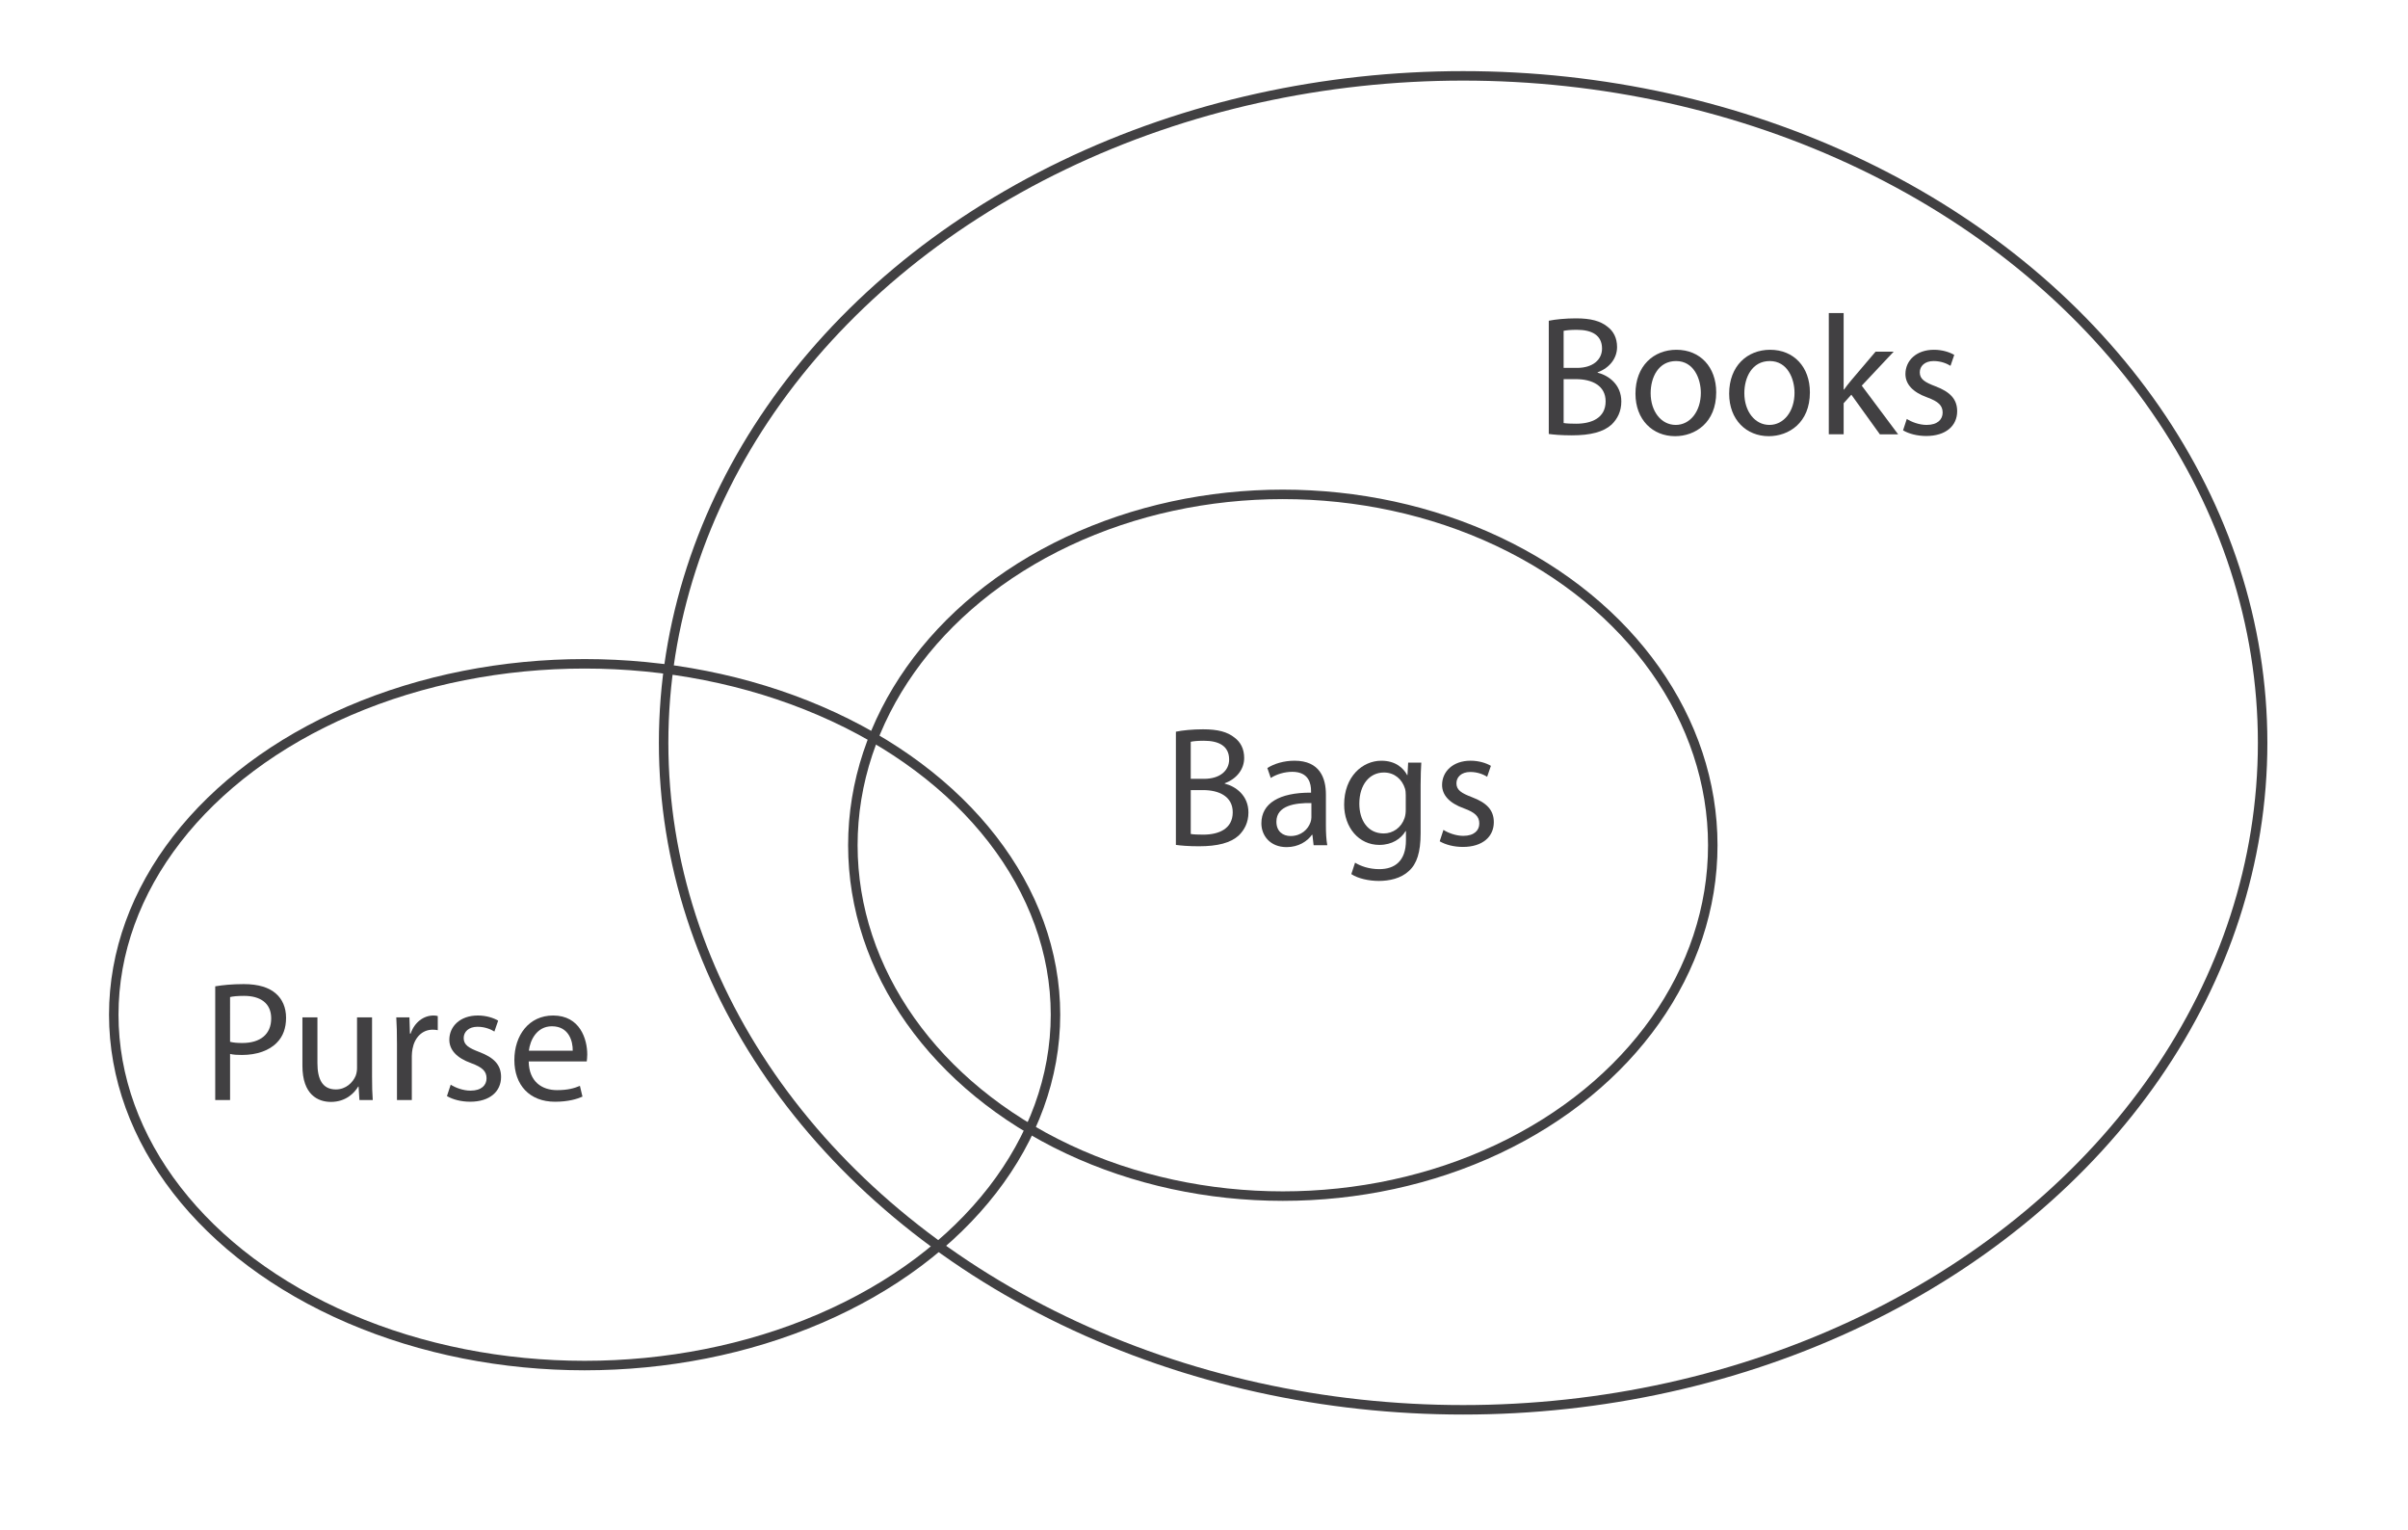 <?xml version="1.0" encoding="utf-8"?>
<!-- Generator: Adobe Illustrator 17.0.0, SVG Export Plug-In . SVG Version: 6.00 Build 0)  -->
<!DOCTYPE svg PUBLIC "-//W3C//DTD SVG 1.1//EN" "http://www.w3.org/Graphics/SVG/1.1/DTD/svg11.dtd">
<svg version="1.1" id="Layer_1" xmlns="http://www.w3.org/2000/svg" xmlns:xlink="http://www.w3.org/1999/xlink" x="0px" y="0px"
	 width="254px" height="161.333px" viewBox="0 0 254 161.333" style="enable-background:new 0 0 254 161.333;" xml:space="preserve"
	>
<g>
	<ellipse style="fill:none;stroke:#414042;stroke-miterlimit:10;" cx="61.667" cy="107" rx="49.667" ry="37"/>
	<ellipse style="fill:none;stroke:#414042;stroke-miterlimit:10;" cx="135.314" cy="89.132" rx="45.353" ry="37"/>
	<ellipse style="fill:none;stroke:#414042;stroke-miterlimit:10;" cx="154.333" cy="78.333" rx="84.333" ry="70.333"/>
	<g>
		<path style="fill:#414042;" d="M22.702,104.009c0.756-0.126,1.746-0.234,3.007-0.234c1.548,0,2.683,0.36,3.403,1.008
			c0.666,0.576,1.063,1.459,1.063,2.539c0,1.099-0.324,1.963-0.937,2.593c-0.828,0.883-2.179,1.332-3.709,1.332
			c-0.468,0-0.9-0.018-1.26-0.107V116h-1.566V104.009z M24.268,109.86c0.342,0.09,0.774,0.126,1.296,0.126
			c1.89,0,3.042-0.918,3.042-2.593c0-1.603-1.134-2.377-2.863-2.377c-0.684,0-1.206,0.054-1.476,0.126V109.86z"/>
		<path style="fill:#414042;" d="M39.246,113.623c0,0.9,0.018,1.692,0.072,2.377h-1.404l-0.09-1.423h-0.036
			c-0.414,0.702-1.332,1.621-2.881,1.621c-1.368,0-3.007-0.757-3.007-3.817v-5.096h1.584v4.826c0,1.656,0.504,2.772,1.945,2.772
			c1.062,0,1.8-0.738,2.088-1.44c0.09-0.234,0.144-0.522,0.144-0.811v-5.348h1.584V113.623z"/>
		<path style="fill:#414042;" d="M41.872,110.004c0-1.026-0.018-1.908-0.072-2.719h1.387l0.054,1.711h0.072
			c0.396-1.171,1.351-1.909,2.413-1.909c0.18,0,0.306,0.019,0.45,0.055v1.494c-0.162-0.036-0.324-0.054-0.54-0.054
			c-1.117,0-1.909,0.846-2.125,2.034c-0.036,0.216-0.072,0.469-0.072,0.738V116h-1.566V110.004z"/>
		<path style="fill:#414042;" d="M47.541,114.38c0.468,0.306,1.296,0.63,2.089,0.63c1.152,0,1.692-0.576,1.692-1.297
			c0-0.756-0.45-1.17-1.621-1.602c-1.566-0.559-2.305-1.423-2.305-2.467c0-1.405,1.135-2.558,3.007-2.558
			c0.882,0,1.657,0.253,2.143,0.541l-0.396,1.152c-0.342-0.217-0.972-0.505-1.782-0.505c-0.937,0-1.458,0.54-1.458,1.188
			c0,0.721,0.522,1.045,1.656,1.477c1.513,0.576,2.287,1.332,2.287,2.629c0,1.53-1.188,2.61-3.259,2.61
			c-0.954,0-1.836-0.233-2.449-0.594L47.541,114.38z"/>
		<path style="fill:#414042;" d="M55.768,111.931c0.036,2.143,1.404,3.025,2.989,3.025c1.134,0,1.818-0.198,2.413-0.45l0.27,1.134
			c-0.558,0.252-1.512,0.54-2.898,0.54c-2.683,0-4.286-1.764-4.286-4.393s1.548-4.7,4.087-4.7c2.845,0,3.601,2.503,3.601,4.105
			c0,0.324-0.036,0.576-0.054,0.738H55.768z M60.413,110.797c0.018-1.009-0.414-2.575-2.196-2.575c-1.603,0-2.305,1.477-2.431,2.575
			H60.413z"/>
	</g>
	<g>
		<path style="fill:#414042;" d="M124.035,77.158c0.684-0.144,1.764-0.252,2.863-0.252c1.566,0,2.575,0.271,3.331,0.882
			c0.63,0.469,1.009,1.188,1.009,2.143c0,1.171-0.774,2.197-2.053,2.665v0.036c1.152,0.288,2.502,1.242,2.502,3.043
			c0,1.044-0.414,1.837-1.026,2.431c-0.847,0.774-2.215,1.135-4.195,1.135c-1.081,0-1.909-0.072-2.431-0.145V77.158z
			 M125.602,82.128h1.422c1.656,0,2.628-0.864,2.628-2.035c0-1.422-1.08-1.98-2.665-1.98c-0.72,0-1.134,0.055-1.386,0.108V82.128z
			 M125.602,87.943c0.306,0.054,0.756,0.072,1.314,0.072c1.62,0,3.115-0.595,3.115-2.358c0-1.657-1.422-2.341-3.133-2.341h-1.296
			V87.943z"/>
		<path style="fill:#414042;" d="M138.562,89.132l-0.126-1.099h-0.054c-0.486,0.685-1.422,1.297-2.665,1.297
			c-1.765,0-2.665-1.242-2.665-2.503c0-2.106,1.873-3.259,5.239-3.241v-0.18c0-0.721-0.198-2.017-1.98-2.017
			c-0.81,0-1.656,0.252-2.269,0.648l-0.36-1.045c0.72-0.468,1.765-0.774,2.863-0.774c2.665,0,3.313,1.819,3.313,3.565v3.259
			c0,0.757,0.036,1.495,0.144,2.089H138.562z M138.328,84.685c-1.729-0.036-3.691,0.27-3.691,1.963c0,1.026,0.684,1.512,1.494,1.512
			c1.134,0,1.854-0.72,2.107-1.458c0.054-0.162,0.09-0.342,0.09-0.504V84.685z"/>
		<path style="fill:#414042;" d="M149.921,80.417c-0.036,0.631-0.072,1.333-0.072,2.395v5.06c0,1.999-0.396,3.224-1.242,3.979
			c-0.846,0.792-2.071,1.044-3.169,1.044c-1.044,0-2.197-0.252-2.899-0.72l0.396-1.206c0.576,0.359,1.477,0.684,2.557,0.684
			c1.621,0,2.809-0.846,2.809-3.043v-0.972h-0.036c-0.486,0.81-1.422,1.458-2.773,1.458c-2.16,0-3.709-1.837-3.709-4.249
			c0-2.953,1.927-4.628,3.925-4.628c1.512,0,2.341,0.793,2.719,1.513h0.036l0.072-1.314H149.921z M148.282,83.856
			c0-0.271-0.018-0.504-0.09-0.721c-0.288-0.918-1.063-1.674-2.215-1.674c-1.512,0-2.593,1.278-2.593,3.295
			c0,1.71,0.864,3.133,2.575,3.133c0.972,0,1.854-0.612,2.197-1.621c0.09-0.27,0.126-0.576,0.126-0.846V83.856z"/>
		<path style="fill:#414042;" d="M152.258,87.512c0.468,0.306,1.296,0.63,2.089,0.63c1.152,0,1.692-0.576,1.692-1.297
			c0-0.756-0.45-1.17-1.621-1.602c-1.566-0.559-2.305-1.423-2.305-2.467c0-1.405,1.135-2.558,3.007-2.558
			c0.882,0,1.657,0.253,2.143,0.541l-0.396,1.152c-0.342-0.217-0.972-0.505-1.782-0.505c-0.937,0-1.458,0.54-1.458,1.188
			c0,0.721,0.522,1.045,1.656,1.477c1.513,0.576,2.287,1.332,2.287,2.629c0,1.53-1.188,2.61-3.259,2.61
			c-0.954,0-1.836-0.233-2.449-0.594L152.258,87.512z"/>
	</g>
	<g>
		<path style="fill:#414042;" d="M163.368,33.824c0.684-0.144,1.764-0.252,2.863-0.252c1.566,0,2.575,0.271,3.331,0.882
			c0.63,0.469,1.009,1.188,1.009,2.143c0,1.171-0.774,2.197-2.053,2.665v0.036c1.152,0.288,2.502,1.242,2.502,3.043
			c0,1.044-0.414,1.837-1.026,2.431c-0.847,0.774-2.215,1.135-4.195,1.135c-1.081,0-1.909-0.072-2.431-0.145V33.824z
			 M164.935,38.794h1.422c1.656,0,2.628-0.864,2.628-2.035c0-1.422-1.08-1.98-2.665-1.98c-0.72,0-1.134,0.055-1.386,0.108V38.794z
			 M164.935,44.609c0.306,0.054,0.756,0.072,1.314,0.072c1.62,0,3.115-0.595,3.115-2.358c0-1.657-1.422-2.341-3.133-2.341h-1.296
			V44.609z"/>
		<path style="fill:#414042;" d="M181.028,41.368c0,3.224-2.232,4.628-4.339,4.628c-2.358,0-4.177-1.729-4.177-4.483
			c0-2.917,1.909-4.628,4.321-4.628C179.336,36.885,181.028,38.704,181.028,41.368z M174.114,41.459
			c0,1.908,1.098,3.349,2.647,3.349c1.512,0,2.646-1.423,2.646-3.385c0-1.477-0.738-3.35-2.61-3.35
			C174.924,38.073,174.114,39.802,174.114,41.459z"/>
		<path style="fill:#414042;" d="M190.911,41.368c0,3.224-2.232,4.628-4.34,4.628c-2.358,0-4.177-1.729-4.177-4.483
			c0-2.917,1.909-4.628,4.322-4.628C189.218,36.885,190.911,38.704,190.911,41.368z M183.996,41.459
			c0,1.908,1.099,3.349,2.647,3.349c1.513,0,2.646-1.423,2.646-3.385c0-1.477-0.737-3.35-2.61-3.35
			C184.807,38.073,183.996,39.802,183.996,41.459z"/>
		<path style="fill:#414042;" d="M194.472,41.08h0.036c0.216-0.306,0.522-0.684,0.774-0.99l2.557-3.007h1.908l-3.366,3.583
			l3.835,5.132h-1.927l-3.007-4.178l-0.811,0.9v3.277h-1.566V33.014h1.566V41.08z"/>
		<path style="fill:#414042;" d="M201.132,44.178c0.469,0.306,1.297,0.63,2.089,0.63c1.152,0,1.692-0.576,1.692-1.297
			c0-0.756-0.45-1.17-1.62-1.602c-1.566-0.559-2.305-1.423-2.305-2.467c0-1.405,1.135-2.558,3.007-2.558
			c0.882,0,1.656,0.253,2.143,0.541l-0.396,1.152c-0.342-0.217-0.972-0.505-1.782-0.505c-0.937,0-1.458,0.54-1.458,1.188
			c0,0.721,0.521,1.045,1.656,1.477c1.513,0.576,2.287,1.332,2.287,2.629c0,1.53-1.188,2.61-3.26,2.61
			c-0.954,0-1.836-0.233-2.448-0.594L201.132,44.178z"/>
	</g>
</g>
</svg>
